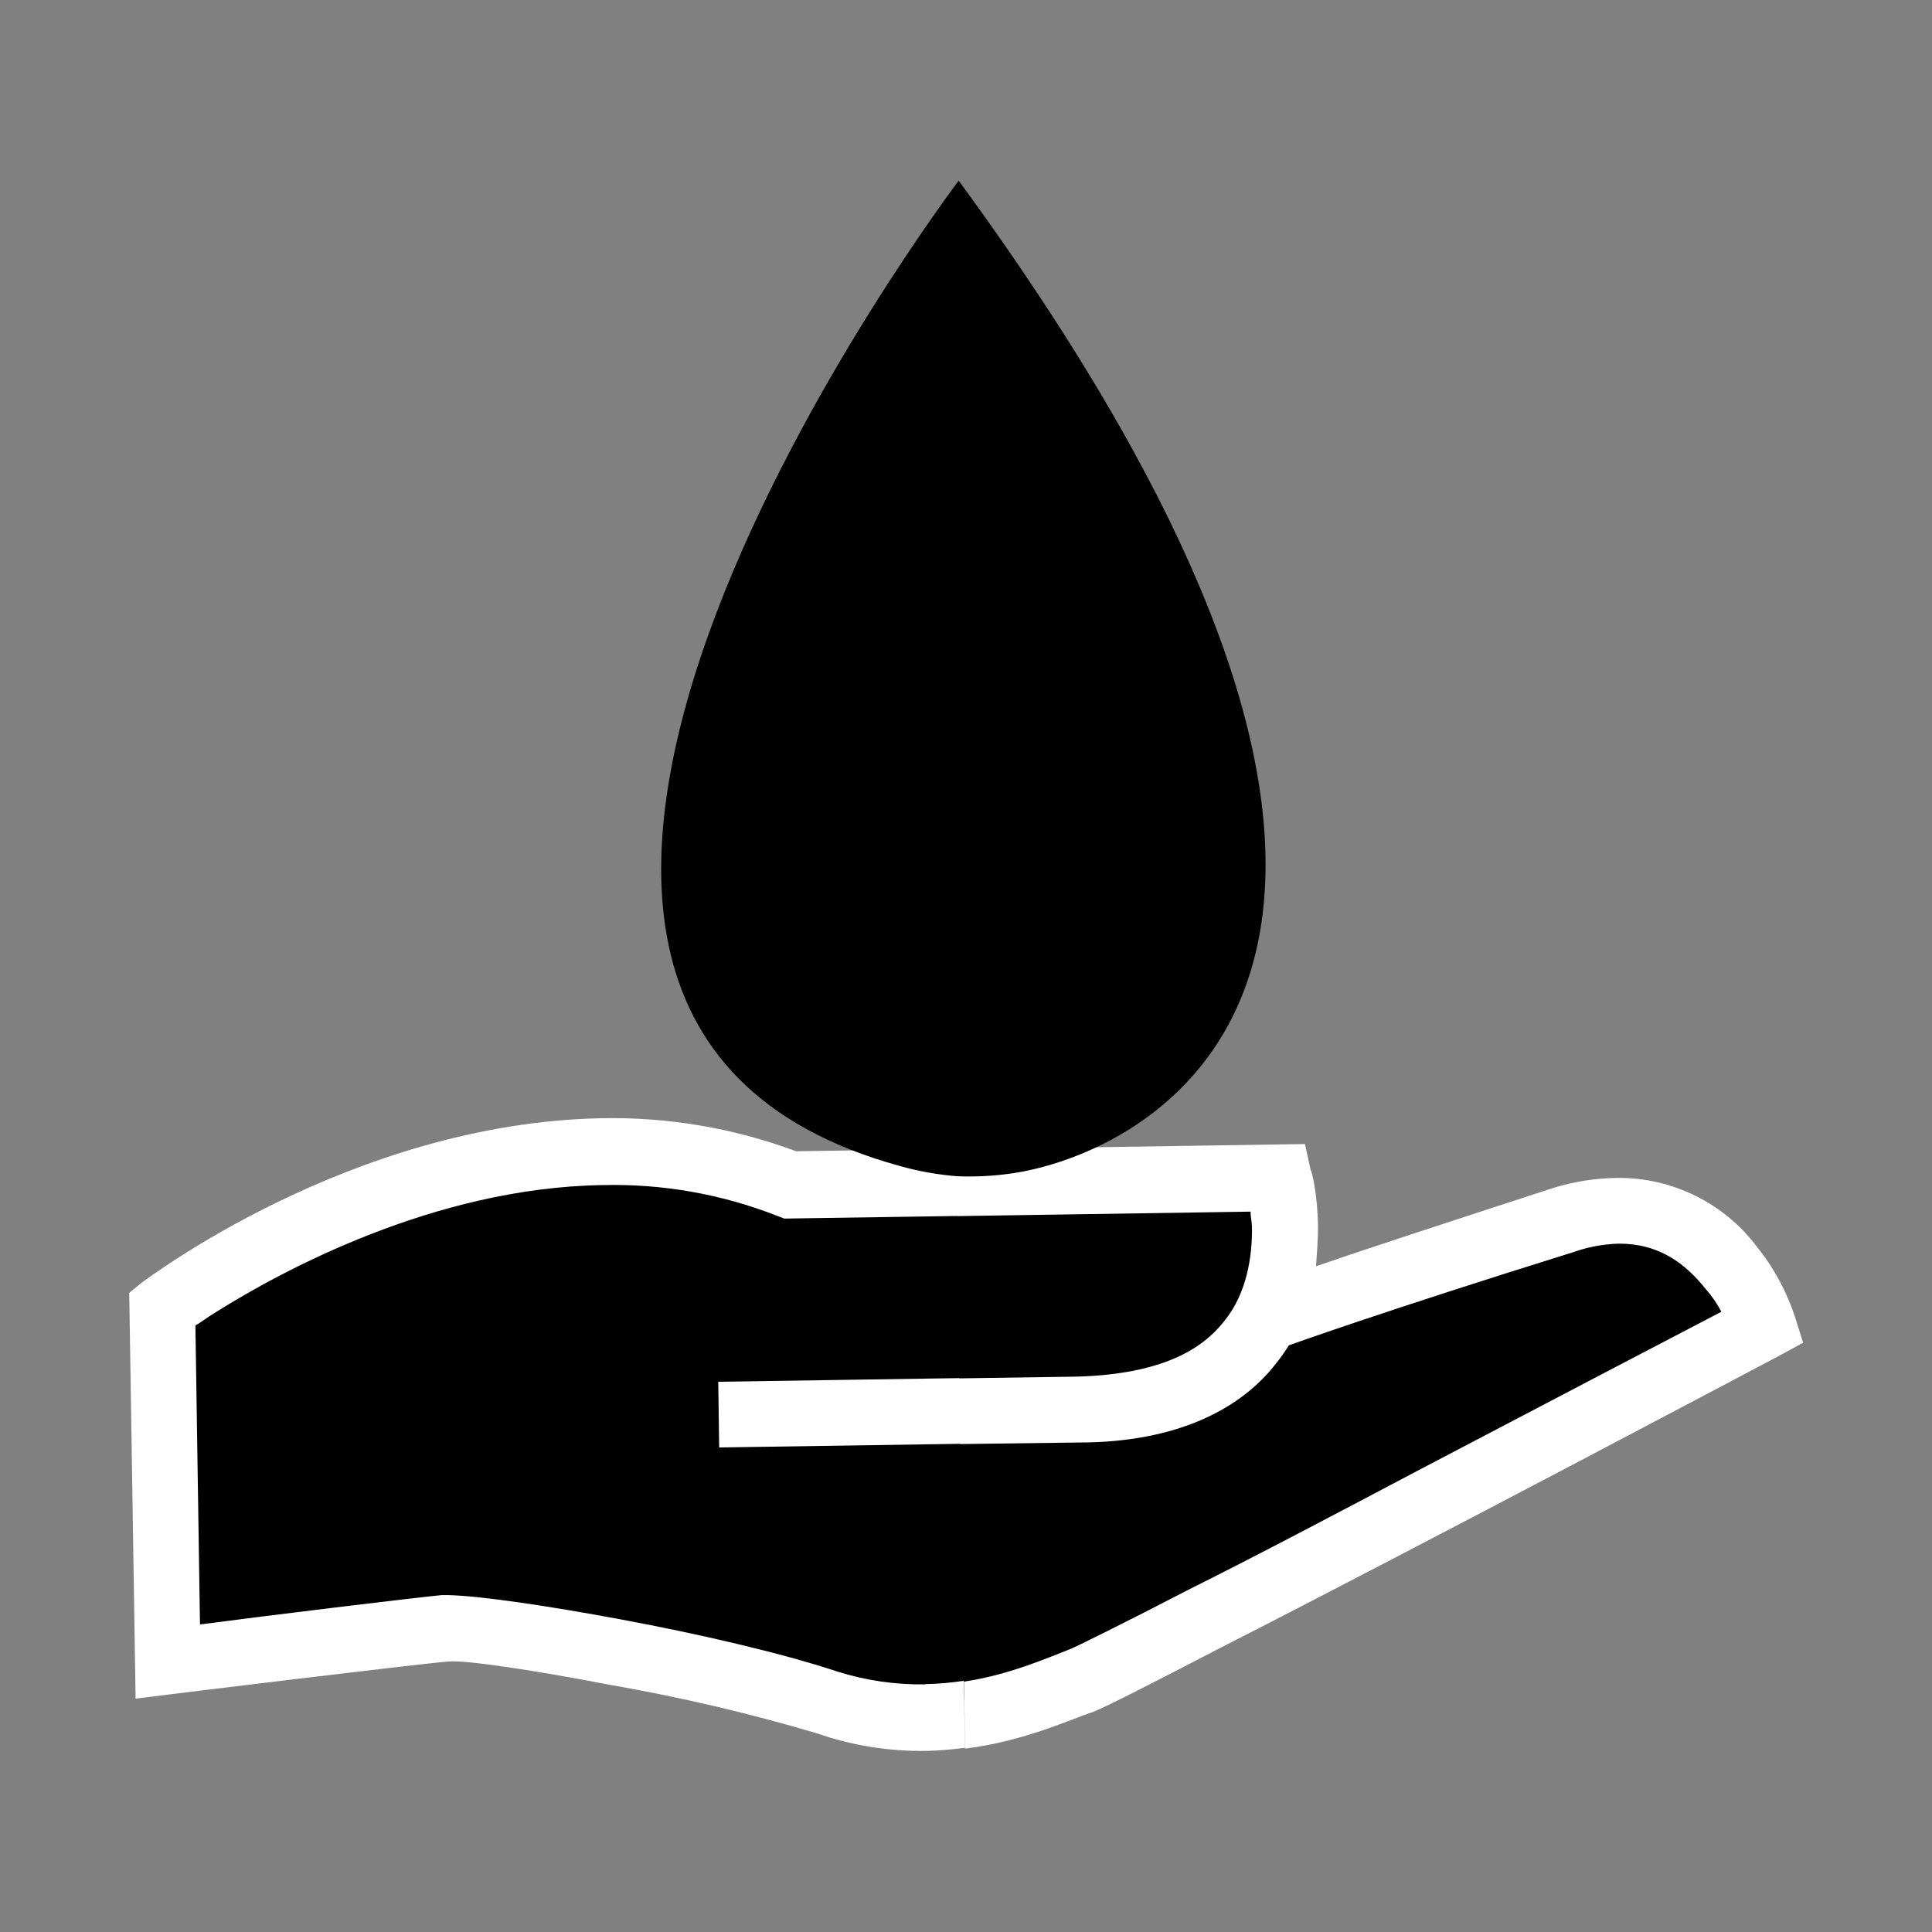 <?xml version="1.0" encoding="UTF-8"?>
<svg xmlns="http://www.w3.org/2000/svg" xmlns:xlink="http://www.w3.org/1999/xlink" width="64" height="64" viewBox="0 0 64 64" version="1.1">
<rect x="0" y="0" width="64" height="64" fill="#808080" stroke="none"/>
<defs>
<clipPath id="clip1">
  <rect x="0" y="0" width="64" height="64"/>
</clipPath>
<g id="surface5" clip-path="url(#clip1)">
<path style=" stroke:none;fill-rule:nonzero;fill:rgb(0%,0%,0%);fill-opacity:1;" d="M 53.938 40.207 L 42.492 43.211 L 42.492 39.316 L 28.145 39.316 L 21.473 38.52 L 12.629 39.801 L 5.484 43.211 L 6.133 54.734 L 15.875 54.004 L 28.145 56.766 L 35.352 55.871 L 53.125 46.809 L 59.043 43.098 Z M 53.938 40.207 "/>
</g>
<clipPath id="clip2">
  <rect x="0" y="0" width="64" height="64"/>
</clipPath>
<g id="surface8" clip-path="url(#clip2)">
<path style=" stroke:none;fill-rule:nonzero;fill:rgb(0%,0%,0%);fill-opacity:1;" d="M 31.758 5.984 C 31.758 5.984 10.945 33.449 29.809 38.625 C 30.43 38.801 31.07 38.914 31.715 38.965 C 32.43 38.992 33.145 38.945 33.848 38.816 C 38.922 37.855 50.184 31.148 31.758 5.984 Z M 31.758 5.984 "/>
</g>
</defs>
<g id="surface1">
<use xlink:href="#surface5"/>
<path style=" stroke:none;fill-rule:nonzero;fill:rgb(100%,100%,100%);fill-opacity:1;" d="M 31.691 40.285 L 41.426 40.137 C 41.426 40.305 41.469 40.477 41.473 40.645 C 41.488 41.629 41.297 42.867 40.543 43.777 C 39.828 44.684 38.516 45.516 35.699 45.602 L 31.773 45.66 L 31.805 47.836 L 35.734 47.785 C 38.98 47.785 41.098 46.68 42.27 45.168 C 42.422 44.977 42.566 44.777 42.695 44.566 C 42.695 44.566 45.793 43.449 52.125 41.477 C 52.59 41.312 53.078 41.219 53.574 41.199 C 54.984 41.176 55.848 41.887 56.496 42.691 C 56.703 42.926 56.879 43.18 57.023 43.453 C 55.246 44.379 51.223 46.484 47.109 48.641 C 44.359 50.094 41.605 51.547 39.402 52.645 C 37.281 53.746 35.59 54.578 35.461 54.625 C 34.652 54.938 33.426 55.48 31.934 55.707 L 31.969 57.926 C 33.969 57.676 35.496 56.934 36.219 56.707 C 36.73 56.496 38.211 55.738 40.414 54.594 C 46.98 51.25 58.926 44.918 58.926 44.918 L 59.73 44.48 L 59.461 43.625 C 59.191 42.797 58.777 42.023 58.23 41.34 C 57.133 39.855 55.387 38.992 53.539 39.02 C 52.832 39.031 52.129 39.145 51.453 39.352 C 47.754 40.559 45.121 41.414 43.594 41.949 C 43.629 41.477 43.664 41.008 43.66 40.621 C 43.645 39.555 43.457 38.789 43.414 38.75 L 43.23 37.898 L 31.664 38.074 Z M 30.645 55.797 C 29.66 55.812 28.676 55.668 27.734 55.371 C 25.891 54.758 23.109 54.117 20.582 53.648 C 18.051 53.176 15.871 52.863 14.848 52.84 L 14.633 52.84 C 13.652 52.934 8.871 53.516 6.625 53.812 L 6.473 43.906 C 6.641 43.82 6.852 43.645 7.148 43.469 C 9.305 42.113 14.387 39.344 19.945 39.258 C 21.938 39.207 23.914 39.555 25.766 40.285 L 25.98 40.367 L 31.699 40.281 L 31.664 38.055 L 26.371 38.137 C 24.305 37.367 22.113 36.996 19.91 37.043 C 11.59 37.211 4.789 42.438 4.707 42.48 L 4.281 42.828 L 4.492 56.27 L 5.684 56.121 C 5.684 56.121 13.652 55.141 14.855 55.039 L 14.898 55.039 C 15.453 54.992 17.762 55.34 20.203 55.812 C 22.52 56.215 24.809 56.75 27.059 57.418 C 28.223 57.824 29.453 58.02 30.688 58 L 30.73 58 C 31.145 57.988 31.555 57.953 31.965 57.898 L 31.926 55.68 C 31.5 55.742 31.074 55.781 30.645 55.789 Z M 31.773 45.652 L 31.805 47.828 L 23.824 47.949 L 23.793 45.773 Z M 31.773 45.652 "/>
<use xlink:href="#surface8"/>
</g>
</svg>
